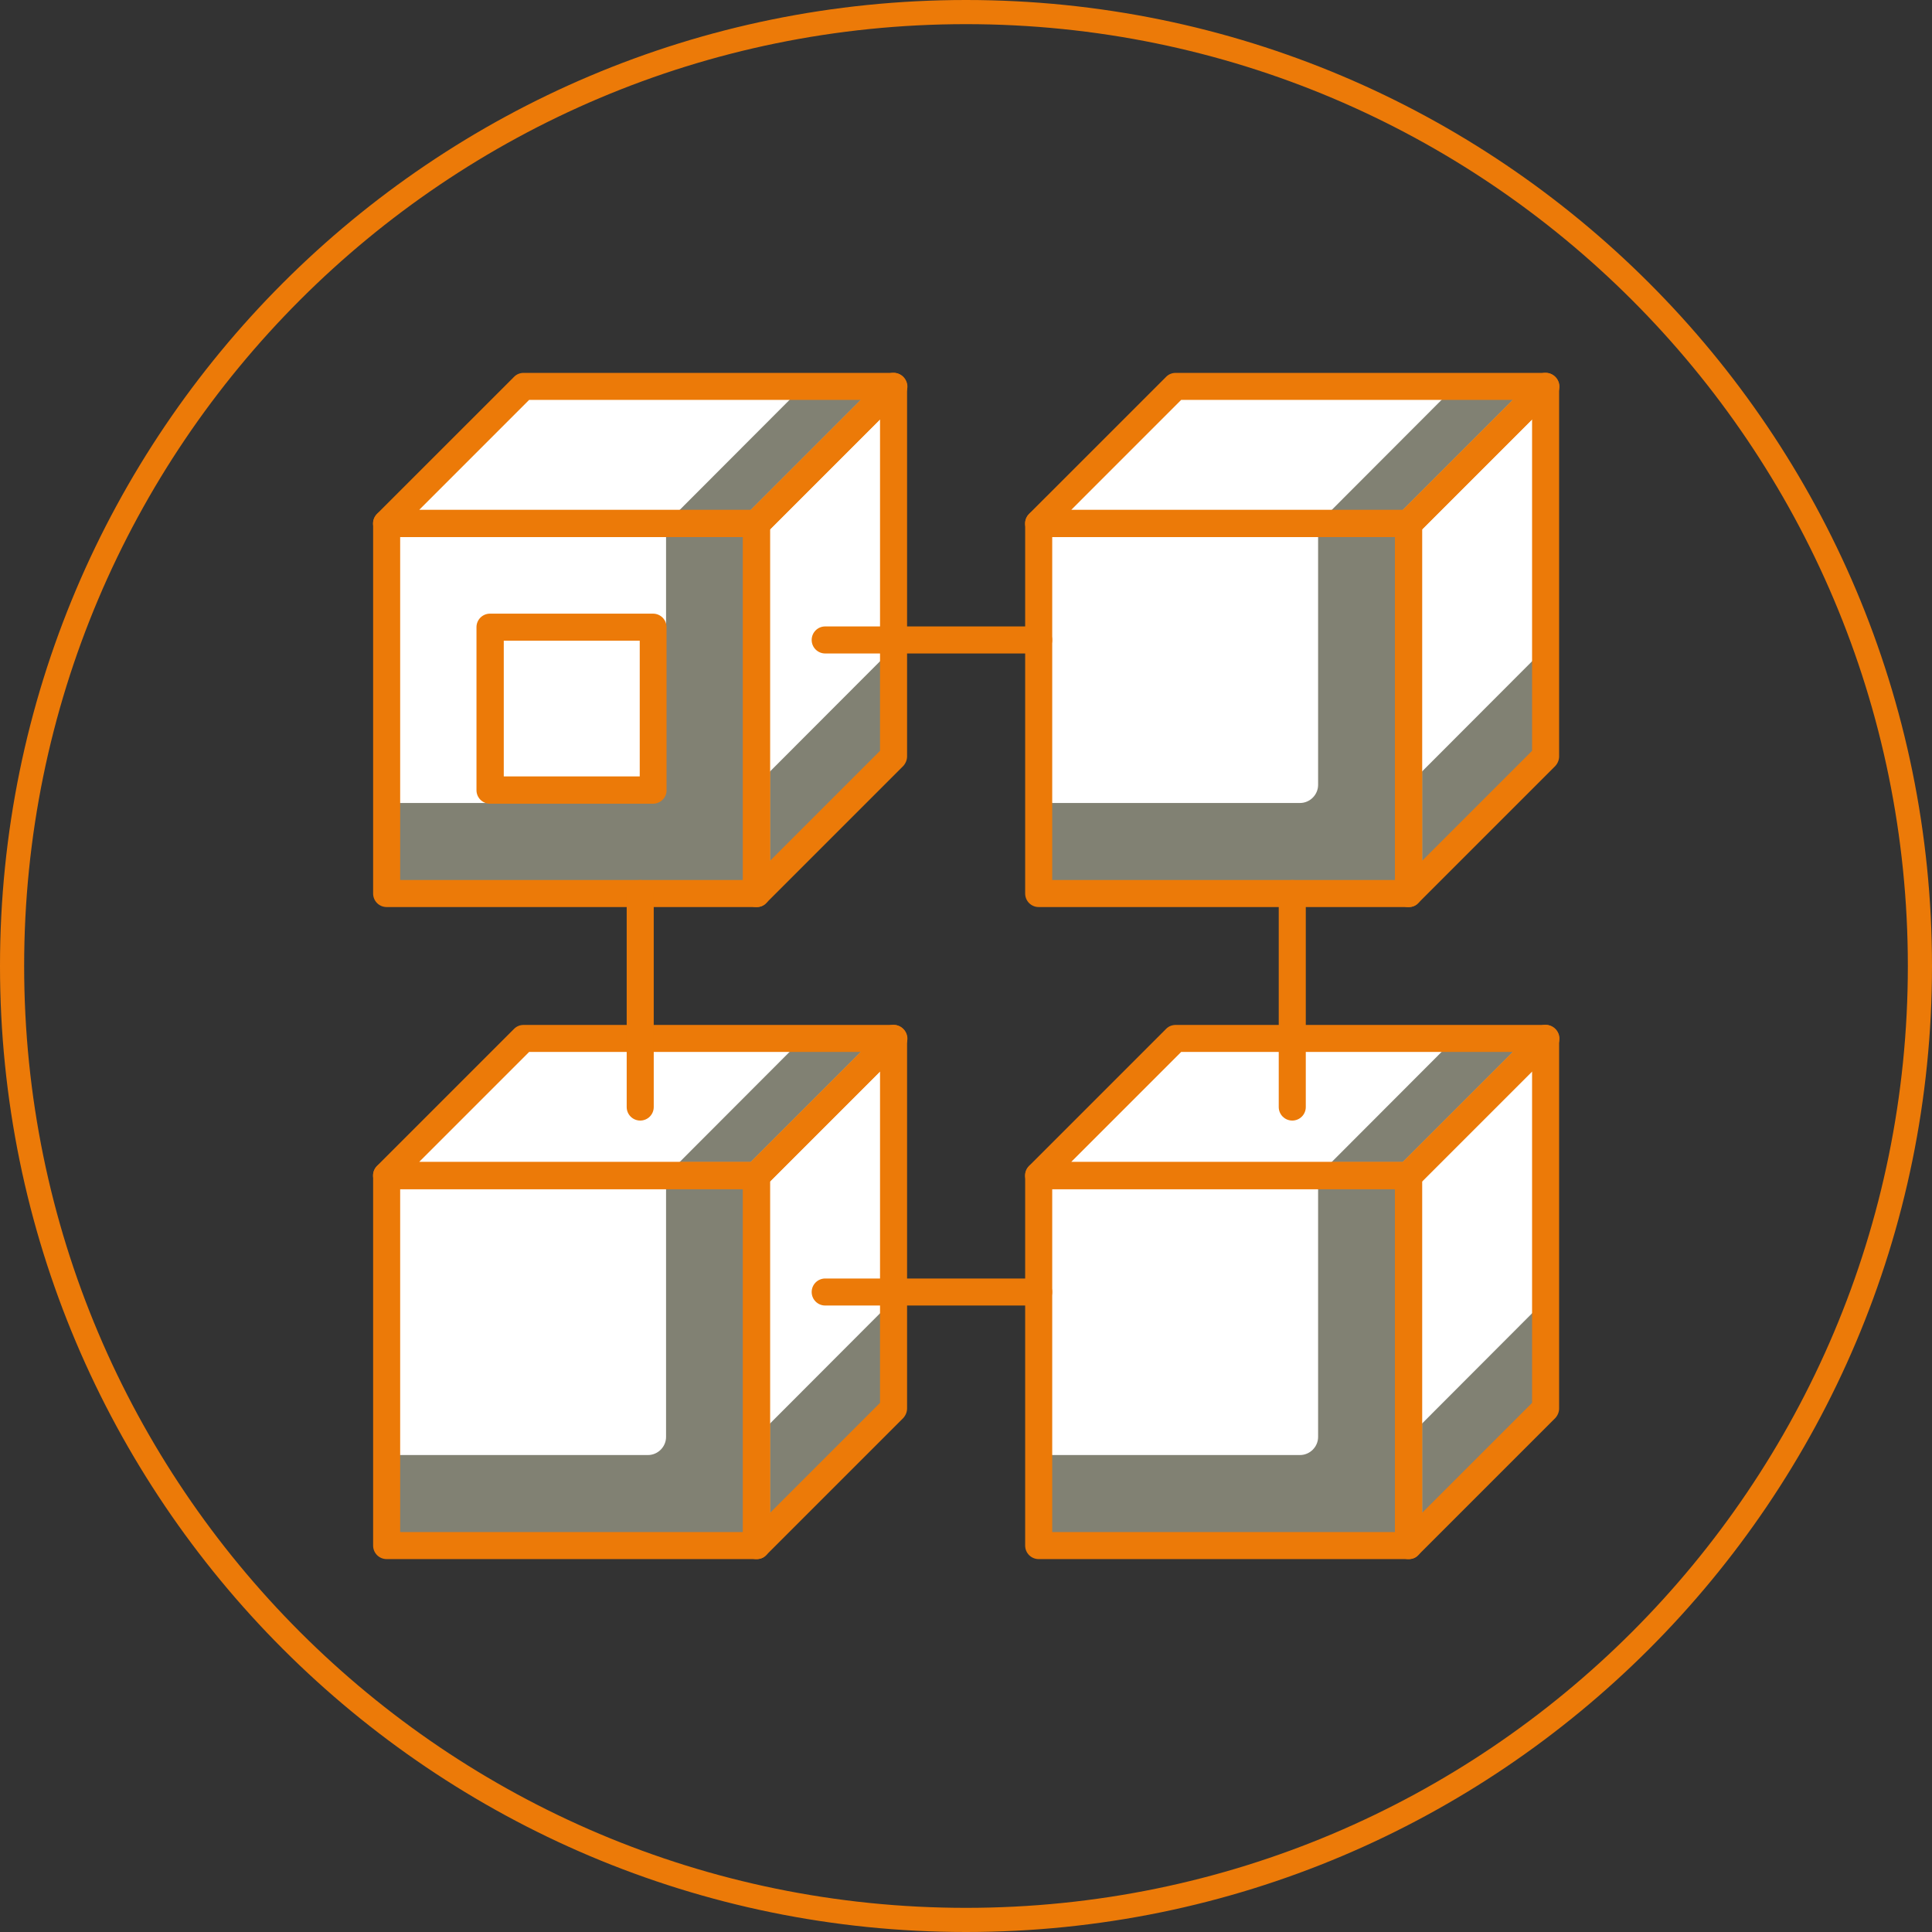 <svg width="80" height="80" viewBox="0 0 80 80" fill="none" xmlns="http://www.w3.org/2000/svg">
    <rect x="0" y="0" width="80" height="80" fill="#333333" stroke="none"/>
    <path d="M79.5 40C79.5 61.815 61.815 79.5 40 79.5C18.185 79.5 0.5 61.815 0.5 40C0.5 18.185 18.185 0.5 40 0.5C61.815 0.5 79.5 18.185 79.5 40Z" stroke="#EC7A08"/>
    <path d="M31.32 21.68H16V37H31.32V21.68Z" fill="#D0D1B4" fill-opacity="0.5"/>
    <path d="M26.83 33.25H16.01V21.68H27.58V32.5C27.58 32.91 27.24 33.25 26.83 33.25Z" fill="white"/>
    <path d="M31.33 37.559H16.01C15.7 37.559 15.45 37.309 15.45 36.999V21.679C15.45 21.369 15.7 21.119 16.01 21.119H31.33C31.64 21.119 31.89 21.369 31.89 21.679V36.999C31.89 37.309 31.64 37.559 31.33 37.559ZM16.57 36.439H30.77V22.239H16.57V36.439Z" fill="#EC7A08"/>
    <path d="M31.33 21.68V37L37 31.32V16L31.33 21.68Z" fill="#D0D1B4" fill-opacity="0.5"/>
    <path d="M31.33 21.68V32.5L37 26.82V16L31.33 21.68Z" fill="white"/>
    <path d="M31.33 37.56C31.26 37.56 31.18 37.55 31.11 37.52C30.9 37.43 30.76 37.23 30.76 37V21.68C30.76 21.53 30.82 21.39 30.92 21.28L36.6 15.6C36.76 15.44 37 15.39 37.21 15.48C37.42 15.57 37.56 15.77 37.56 16V31.32C37.56 31.47 37.5 31.61 37.4 31.72L31.72 37.4C31.62 37.51 31.48 37.56 31.33 37.56ZM31.89 21.91V35.64L36.44 31.09V17.36L31.89 21.91Z" fill="#EC7A08"/>
    <path d="M16.01 21.68H31.33L37 16H21.68L16.01 21.68Z" fill="#D0D1B4" fill-opacity="0.5"/>
    <path d="M16.01 21.68H27.58L33.25 16H21.68L16.01 21.68Z" fill="white"/>
    <path d="M31.33 22.239H16.01C15.78 22.239 15.58 22.099 15.49 21.89C15.4 21.68 15.45 21.439 15.61 21.279L21.29 15.6C21.4 15.489 21.54 15.44 21.69 15.44H37.01C37.24 15.44 37.44 15.579 37.53 15.79C37.62 15.999 37.57 16.239 37.41 16.399L31.73 22.079C31.62 22.18 31.48 22.239 31.33 22.239ZM17.36 21.11H31.09L35.64 16.559H21.91L17.36 21.11Z" fill="#EC7A08"/>
    <path d="M58.33 21.68H43.01V37H58.33V21.68Z" fill="#D0D1B4" fill-opacity="0.5"/>
    <path d="M53.83 33.25H43.01V21.68H54.58V32.5C54.58 32.91 54.24 33.25 53.83 33.25Z" fill="white"/>
    <path d="M58.33 37.559H43.01C42.7 37.559 42.45 37.309 42.45 36.999V21.679C42.45 21.369 42.7 21.119 43.01 21.119H58.33C58.64 21.119 58.89 21.369 58.89 21.679V36.999C58.89 37.309 58.64 37.559 58.33 37.559ZM43.57 36.439H57.77V22.239H43.57V36.439Z" fill="#EC7A08"/>
    <path d="M58.33 21.68V37L64 31.32V16L58.33 21.68Z" fill="#D0D1B4" fill-opacity="0.5"/>
    <path d="M58.33 21.68V32.5L64 26.82V16L58.33 21.68Z" fill="white"/>
    <path d="M58.33 37.56C58.26 37.56 58.18 37.55 58.11 37.52C57.9 37.43 57.76 37.23 57.76 37V21.68C57.76 21.53 57.82 21.39 57.92 21.28L63.6 15.6C63.76 15.44 64 15.39 64.21 15.48C64.42 15.57 64.56 15.77 64.56 16V31.32C64.56 31.47 64.5 31.61 64.4 31.72L58.72 37.4C58.62 37.51 58.48 37.56 58.33 37.56ZM58.89 21.91V35.64L63.44 31.09V17.36L58.89 21.91Z" fill="#EC7A08"/>
    <path d="M43.01 21.68H58.33L64 16H48.68L43.01 21.68Z" fill="#D0D1B4" fill-opacity="0.5"/>
    <path d="M43.01 21.68H54.58L60.25 16H48.68L43.01 21.68Z" fill="white"/>
    <path d="M58.33 22.239H43.01C42.78 22.239 42.58 22.099 42.49 21.89C42.4 21.68 42.45 21.439 42.61 21.279L48.29 15.6C48.4 15.489 48.54 15.44 48.69 15.44H64.01C64.24 15.44 64.44 15.579 64.53 15.79C64.62 15.999 64.57 16.239 64.41 16.399L58.73 22.079C58.62 22.18 58.48 22.239 58.33 22.239ZM44.36 21.11H58.09L62.64 16.559H48.91L44.36 21.11Z" fill="#EC7A08"/>
    <path d="M31.32 48.68H16V64H31.32V48.68Z" fill="#D0D1B4" fill-opacity="0.5"/>
    <path d="M26.83 60.25H16.01V48.68H27.58V59.5C27.58 59.91 27.24 60.25 26.83 60.25Z" fill="white"/>
    <path d="M31.33 64.559H16.01C15.7 64.559 15.45 64.309 15.45 63.999V48.679C15.45 48.369 15.7 48.119 16.01 48.119H31.33C31.64 48.119 31.89 48.369 31.89 48.679V63.999C31.89 64.309 31.64 64.559 31.33 64.559ZM16.57 63.439H30.77V49.239H16.57V63.439Z" fill="#EC7A08"/>
    <path d="M31.33 48.68V64L37 58.32V43L31.33 48.68Z" fill="#D0D1B4" fill-opacity="0.5"/>
    <path d="M31.33 48.68V59.5L37 53.82V43L31.33 48.68Z" fill="white"/>
    <path d="M31.33 64.56C31.26 64.56 31.18 64.55 31.11 64.52C30.9 64.43 30.76 64.23 30.76 64V48.68C30.76 48.53 30.82 48.39 30.92 48.28L36.6 42.6C36.76 42.44 37 42.39 37.21 42.48C37.42 42.57 37.56 42.77 37.56 43V58.32C37.56 58.47 37.5 58.61 37.4 58.72L31.72 64.4C31.62 64.51 31.48 64.56 31.33 64.56ZM31.89 48.91V62.64L36.44 58.09V44.36L31.89 48.91Z" fill="#EC7A08"/>
    <path d="M16.01 48.68H31.33L37 43H21.68L16.01 48.68Z" fill="#D0D1B4" fill-opacity="0.5"/>
    <path d="M16.01 48.68H27.58L33.25 43H21.68L16.01 48.68Z" fill="white"/>
    <path d="M31.33 49.239H16.01C15.78 49.239 15.58 49.099 15.49 48.889C15.4 48.679 15.45 48.44 15.61 48.279L21.29 42.599C21.4 42.489 21.54 42.44 21.69 42.44H37.01C37.24 42.44 37.44 42.58 37.53 42.789C37.62 42.999 37.57 43.239 37.41 43.4L31.73 49.08C31.62 49.179 31.48 49.239 31.33 49.239ZM17.36 48.109H31.09L35.64 43.559H21.91L17.36 48.109Z" fill="#EC7A08"/>
    <path d="M58.33 48.68H43.01V64H58.33V48.68Z" fill="#D0D1B4" fill-opacity="0.5"/>
    <path d="M53.83 60.25H43.01V48.68H54.58V59.5C54.58 59.91 54.24 60.25 53.83 60.25Z" fill="white"/>
    <path d="M58.33 64.559H43.01C42.7 64.559 42.45 64.309 42.45 63.999V48.679C42.45 48.369 42.7 48.119 43.01 48.119H58.33C58.64 48.119 58.89 48.369 58.89 48.679V63.999C58.89 64.309 58.64 64.559 58.33 64.559ZM43.57 63.439H57.77V49.239H43.57V63.439Z" fill="#EC7A08"/>
    <path d="M58.33 48.68V64L64 58.32V43L58.33 48.68Z" fill="#D0D1B4" fill-opacity="0.5"/>
    <path d="M58.33 48.68V59.5L64 53.82V43L58.33 48.68Z" fill="white"/>
    <path d="M58.33 64.56C58.26 64.56 58.18 64.55 58.11 64.52C57.9 64.43 57.76 64.23 57.76 64V48.68C57.76 48.53 57.82 48.39 57.92 48.28L63.6 42.6C63.76 42.44 64 42.39 64.21 42.48C64.42 42.57 64.56 42.77 64.56 43V58.32C64.56 58.47 64.5 58.61 64.4 58.72L58.72 64.4C58.62 64.51 58.48 64.56 58.33 64.56ZM58.89 48.91V62.64L63.44 58.09V44.36L58.89 48.91Z" fill="#EC7A08"/>
    <path d="M43.01 48.68H58.33L64 43H48.68L43.01 48.68Z" fill="#D0D1B4" fill-opacity="0.5"/>
    <path d="M43.01 48.68H54.58L60.25 43H48.68L43.01 48.68Z" fill="white"/>
    <path d="M58.33 49.239H43.01C42.78 49.239 42.58 49.099 42.49 48.889C42.4 48.679 42.45 48.44 42.61 48.279L48.29 42.599C48.4 42.489 48.54 42.44 48.69 42.44H64.01C64.24 42.44 64.44 42.58 64.53 42.789C64.62 42.999 64.57 43.239 64.41 43.4L58.73 49.08C58.62 49.179 58.48 49.239 58.33 49.239ZM44.36 48.109H58.09L62.64 43.559H48.91L44.36 48.109Z" fill="#EC7A08"/>
    <path d="M27.04 25.961H20.29V32.711H27.04V25.961Z" fill="white"/>
    <path d="M27.04 33.28H20.29C19.98 33.28 19.73 33.03 19.73 32.72V25.97C19.73 25.66 19.98 25.41 20.29 25.41H27.04C27.35 25.41 27.6 25.66 27.6 25.97V32.72C27.61 33.02 27.35 33.28 27.04 33.28ZM20.86 32.15H26.49V26.53H20.86V32.15Z" fill="#EC7A08"/>
    <path d="M26.51 46.4C26.2 46.4 25.95 46.15 25.95 45.84V36.999C25.95 36.69 26.2 36.44 26.51 36.44C26.82 36.44 27.07 36.69 27.07 36.999V45.84C27.07 46.15 26.82 46.4 26.51 46.4Z" fill="#EC7A08"/>
    <path d="M53.51 46.4C53.2 46.4 52.95 46.15 52.95 45.84V36.999C52.95 36.69 53.2 36.44 53.51 36.44C53.82 36.44 54.07 36.69 54.07 36.999V45.84C54.07 46.15 53.82 46.4 53.51 46.4Z" fill="#EC7A08"/>
    <path d="M43.01 54.059H34.17C33.86 54.059 33.61 53.809 33.61 53.499C33.61 53.19 33.86 52.94 34.17 52.94H43.01C43.32 52.94 43.57 53.19 43.57 53.499C43.57 53.809 43.32 54.059 43.01 54.059Z" fill="#EC7A08"/>
    <path d="M43.01 27.059H34.17C33.86 27.059 33.61 26.809 33.61 26.5C33.61 26.189 33.86 25.939 34.17 25.939H43.01C43.32 25.939 43.57 26.189 43.57 26.5C43.57 26.809 43.32 27.059 43.01 27.059Z" fill="#EC7A08"/>
</svg>
